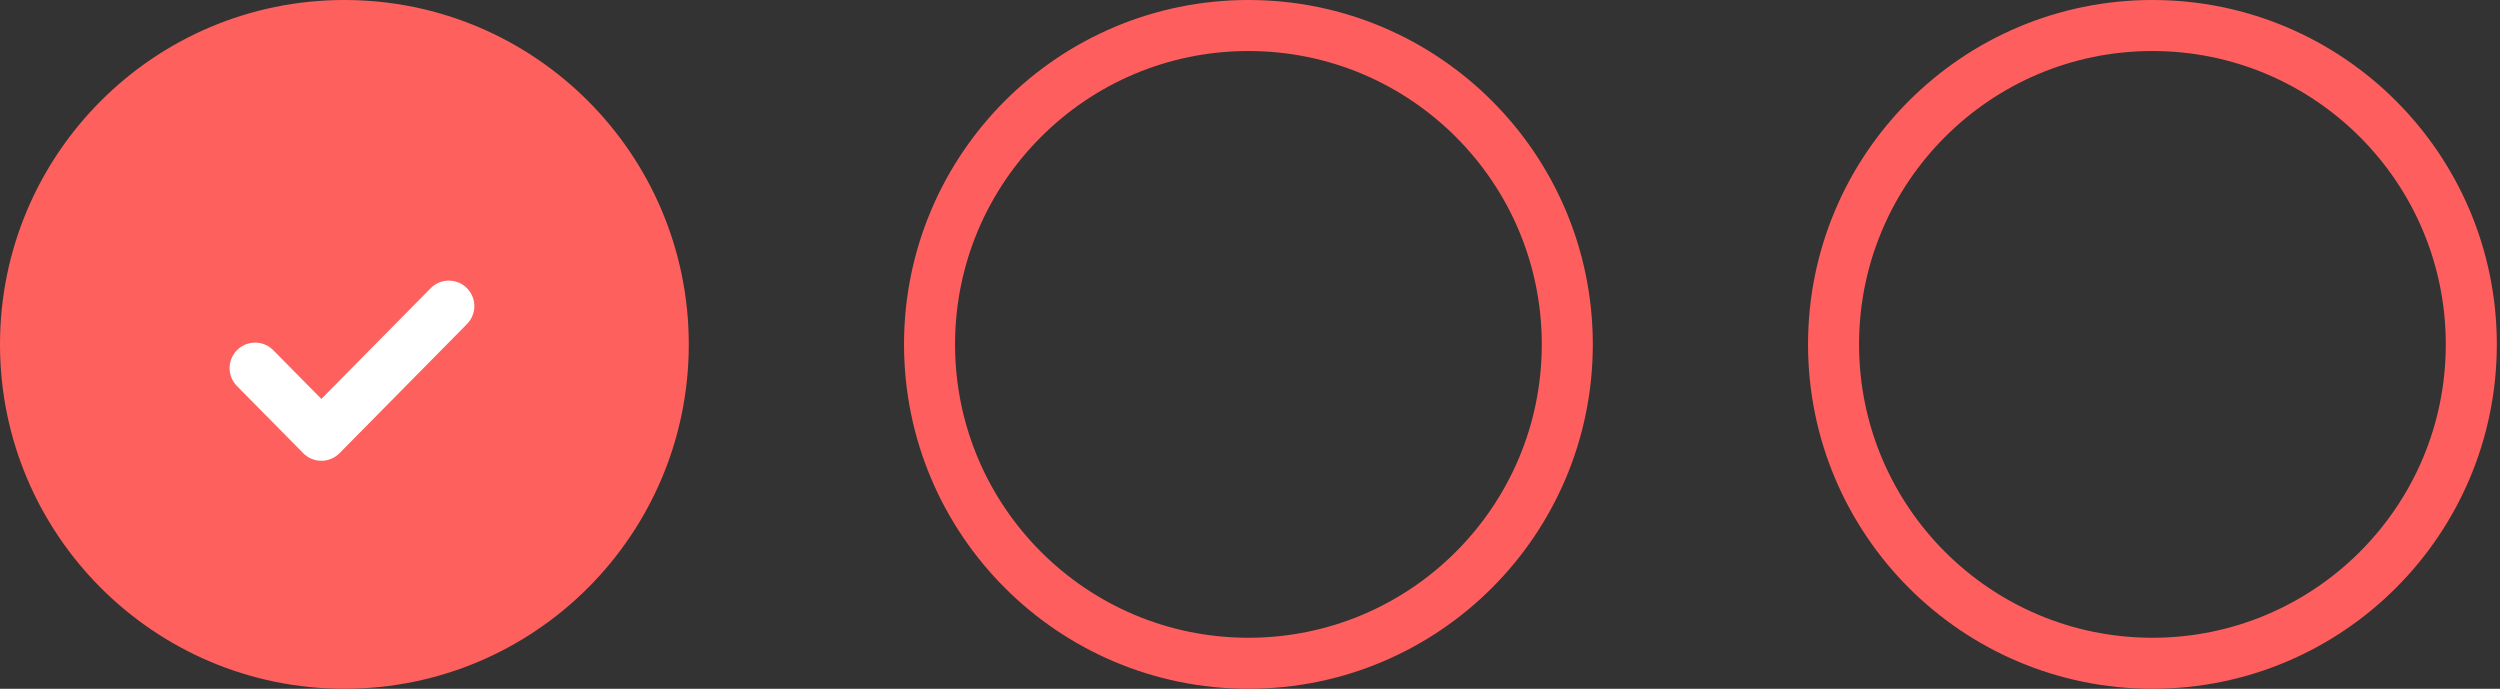 <svg height="27" viewBox="0 0 98 27" width="98" xmlns="http://www.w3.org/2000/svg"><rect x="0" y="0" width="98" height="27" fill="#333333" stroke="none"/><g fill="none" fill-rule="evenodd"><circle cx="13.5" cy="13.5" fill="#fe605e" r="13.5"/><g stroke-width="2"><circle cx="48.938" cy="13.5" r="12.5" stroke="#fe5f5e"/><circle cx="84.375" cy="13.5" r="12.5" stroke="#fe5f5e"/><path d="m10 14.43 2.598 2.632 4.996-5.062" stroke="#fff" stroke-linecap="round" stroke-linejoin="round"/></g></g></svg>